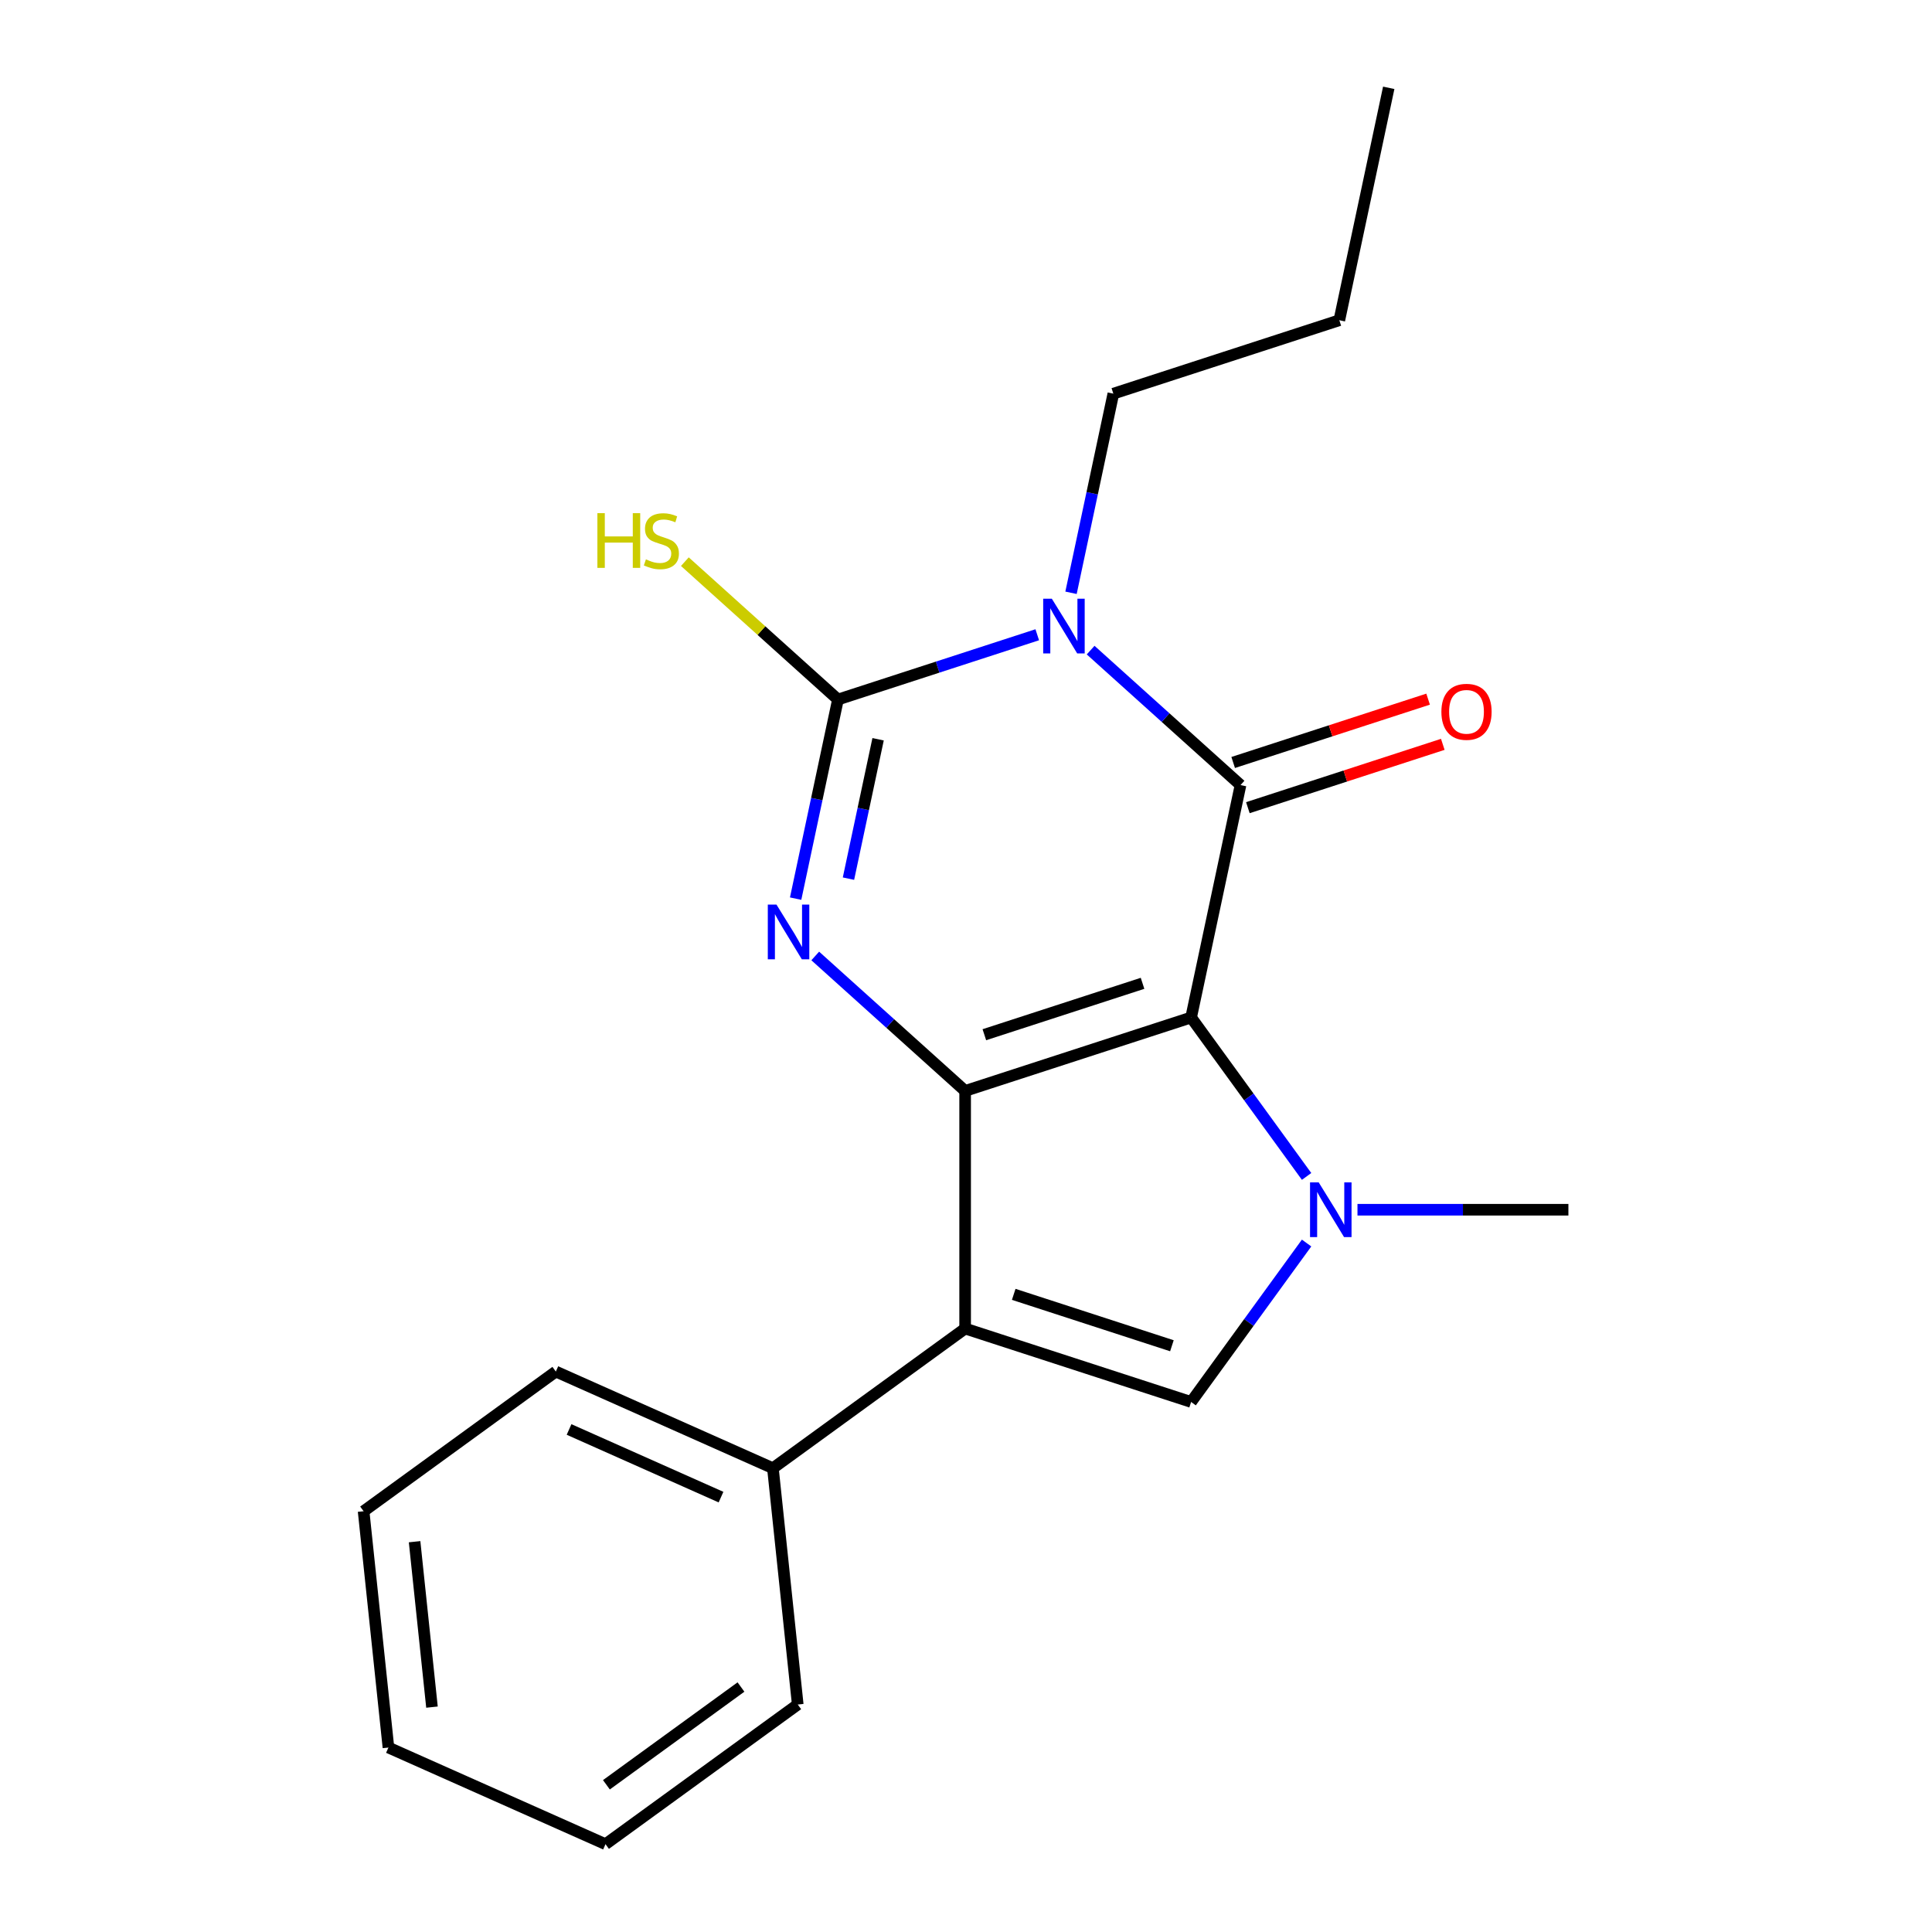 <?xml version='1.0' encoding='iso-8859-1'?>
<svg version='1.1' baseProfile='full'
              xmlns='http://www.w3.org/2000/svg'
                      xmlns:rdkit='http://www.rdkit.org/xml'
                      xmlns:xlink='http://www.w3.org/1999/xlink'
                  xml:space='preserve'
width='1000px' height='1000px' viewBox='0 0 1000 1000'>
<!-- END OF HEADER -->
<rect style='opacity:1.0;fill:#FFFFFF;stroke:none' width='1000' height='1000' x='0' y='0'> </rect>
<path class='bond-0' d='M 616.522,526.656 L 499.553,564.662' style='fill:none;fill-rule:evenodd;stroke:#000000;stroke-width:6px;stroke-linecap:butt;stroke-linejoin:miter;stroke-opacity:1' />
<path class='bond-0' d='M 591.376,508.964 L 509.498,535.567' style='fill:none;fill-rule:evenodd;stroke:#000000;stroke-width:6px;stroke-linecap:butt;stroke-linejoin:miter;stroke-opacity:1' />
<path class='bond-1' d='M 616.522,526.656 L 642.093,406.356' style='fill:none;fill-rule:evenodd;stroke:#000000;stroke-width:6px;stroke-linecap:butt;stroke-linejoin:miter;stroke-opacity:1' />
<path class='bond-5' d='M 616.522,526.656 L 646.406,567.789' style='fill:none;fill-rule:evenodd;stroke:#000000;stroke-width:6px;stroke-linecap:butt;stroke-linejoin:miter;stroke-opacity:1' />
<path class='bond-5' d='M 646.406,567.789 L 676.291,608.921' style='fill:none;fill-rule:evenodd;stroke:#0000FF;stroke-width:6px;stroke-linecap:butt;stroke-linejoin:miter;stroke-opacity:1' />
<path class='bond-3' d='M 499.553,564.662 L 460.762,529.734' style='fill:none;fill-rule:evenodd;stroke:#000000;stroke-width:6px;stroke-linecap:butt;stroke-linejoin:miter;stroke-opacity:1' />
<path class='bond-3' d='M 460.762,529.734 L 421.97,494.806' style='fill:none;fill-rule:evenodd;stroke:#0000FF;stroke-width:6px;stroke-linecap:butt;stroke-linejoin:miter;stroke-opacity:1' />
<path class='bond-6' d='M 499.553,564.662 L 499.553,687.65' style='fill:none;fill-rule:evenodd;stroke:#000000;stroke-width:6px;stroke-linecap:butt;stroke-linejoin:miter;stroke-opacity:1' />
<path class='bond-2' d='M 642.093,406.356 L 603.301,371.428' style='fill:none;fill-rule:evenodd;stroke:#000000;stroke-width:6px;stroke-linecap:butt;stroke-linejoin:miter;stroke-opacity:1' />
<path class='bond-2' d='M 603.301,371.428 L 564.509,336.5' style='fill:none;fill-rule:evenodd;stroke:#0000FF;stroke-width:6px;stroke-linecap:butt;stroke-linejoin:miter;stroke-opacity:1' />
<path class='bond-8' d='M 645.893,418.053 L 696.34,401.662' style='fill:none;fill-rule:evenodd;stroke:#000000;stroke-width:6px;stroke-linecap:butt;stroke-linejoin:miter;stroke-opacity:1' />
<path class='bond-8' d='M 696.34,401.662 L 746.787,385.27' style='fill:none;fill-rule:evenodd;stroke:#FF0000;stroke-width:6px;stroke-linecap:butt;stroke-linejoin:miter;stroke-opacity:1' />
<path class='bond-8' d='M 638.292,394.659 L 688.739,378.268' style='fill:none;fill-rule:evenodd;stroke:#000000;stroke-width:6px;stroke-linecap:butt;stroke-linejoin:miter;stroke-opacity:1' />
<path class='bond-8' d='M 688.739,378.268 L 739.186,361.877' style='fill:none;fill-rule:evenodd;stroke:#FF0000;stroke-width:6px;stroke-linecap:butt;stroke-linejoin:miter;stroke-opacity:1' />
<path class='bond-4' d='M 536.88,328.55 L 485.303,345.308' style='fill:none;fill-rule:evenodd;stroke:#0000FF;stroke-width:6px;stroke-linecap:butt;stroke-linejoin:miter;stroke-opacity:1' />
<path class='bond-4' d='M 485.303,345.308 L 433.726,362.066' style='fill:none;fill-rule:evenodd;stroke:#000000;stroke-width:6px;stroke-linecap:butt;stroke-linejoin:miter;stroke-opacity:1' />
<path class='bond-11' d='M 554.358,306.826 L 565.312,255.293' style='fill:none;fill-rule:evenodd;stroke:#0000FF;stroke-width:6px;stroke-linecap:butt;stroke-linejoin:miter;stroke-opacity:1' />
<path class='bond-11' d='M 565.312,255.293 L 576.265,203.76' style='fill:none;fill-rule:evenodd;stroke:#000000;stroke-width:6px;stroke-linecap:butt;stroke-linejoin:miter;stroke-opacity:1' />
<path class='bond-21' d='M 411.819,465.132 L 422.772,413.599' style='fill:none;fill-rule:evenodd;stroke:#0000FF;stroke-width:6px;stroke-linecap:butt;stroke-linejoin:miter;stroke-opacity:1' />
<path class='bond-21' d='M 422.772,413.599 L 433.726,362.066' style='fill:none;fill-rule:evenodd;stroke:#000000;stroke-width:6px;stroke-linecap:butt;stroke-linejoin:miter;stroke-opacity:1' />
<path class='bond-21' d='M 439.165,454.786 L 446.833,418.713' style='fill:none;fill-rule:evenodd;stroke:#0000FF;stroke-width:6px;stroke-linecap:butt;stroke-linejoin:miter;stroke-opacity:1' />
<path class='bond-21' d='M 446.833,418.713 L 454.5,382.64' style='fill:none;fill-rule:evenodd;stroke:#000000;stroke-width:6px;stroke-linecap:butt;stroke-linejoin:miter;stroke-opacity:1' />
<path class='bond-10' d='M 433.726,362.066 L 394.104,326.391' style='fill:none;fill-rule:evenodd;stroke:#000000;stroke-width:6px;stroke-linecap:butt;stroke-linejoin:miter;stroke-opacity:1' />
<path class='bond-10' d='M 394.104,326.391 L 354.483,290.715' style='fill:none;fill-rule:evenodd;stroke:#CCCC00;stroke-width:6px;stroke-linecap:butt;stroke-linejoin:miter;stroke-opacity:1' />
<path class='bond-7' d='M 676.291,643.391 L 646.406,684.523' style='fill:none;fill-rule:evenodd;stroke:#0000FF;stroke-width:6px;stroke-linecap:butt;stroke-linejoin:miter;stroke-opacity:1' />
<path class='bond-7' d='M 646.406,684.523 L 616.522,725.655' style='fill:none;fill-rule:evenodd;stroke:#000000;stroke-width:6px;stroke-linecap:butt;stroke-linejoin:miter;stroke-opacity:1' />
<path class='bond-12' d='M 702.627,626.156 L 757.214,626.156' style='fill:none;fill-rule:evenodd;stroke:#0000FF;stroke-width:6px;stroke-linecap:butt;stroke-linejoin:miter;stroke-opacity:1' />
<path class='bond-12' d='M 757.214,626.156 L 811.801,626.156' style='fill:none;fill-rule:evenodd;stroke:#000000;stroke-width:6px;stroke-linecap:butt;stroke-linejoin:miter;stroke-opacity:1' />
<path class='bond-9' d='M 499.553,687.65 L 400.054,759.941' style='fill:none;fill-rule:evenodd;stroke:#000000;stroke-width:6px;stroke-linecap:butt;stroke-linejoin:miter;stroke-opacity:1' />
<path class='bond-20' d='M 499.553,687.65 L 616.522,725.655' style='fill:none;fill-rule:evenodd;stroke:#000000;stroke-width:6px;stroke-linecap:butt;stroke-linejoin:miter;stroke-opacity:1' />
<path class='bond-20' d='M 524.7,669.957 L 606.578,696.561' style='fill:none;fill-rule:evenodd;stroke:#000000;stroke-width:6px;stroke-linecap:butt;stroke-linejoin:miter;stroke-opacity:1' />
<path class='bond-13' d='M 400.054,759.941 L 287.699,709.917' style='fill:none;fill-rule:evenodd;stroke:#000000;stroke-width:6px;stroke-linecap:butt;stroke-linejoin:miter;stroke-opacity:1' />
<path class='bond-13' d='M 373.196,774.908 L 294.547,739.891' style='fill:none;fill-rule:evenodd;stroke:#000000;stroke-width:6px;stroke-linecap:butt;stroke-linejoin:miter;stroke-opacity:1' />
<path class='bond-14' d='M 400.054,759.941 L 412.91,882.255' style='fill:none;fill-rule:evenodd;stroke:#000000;stroke-width:6px;stroke-linecap:butt;stroke-linejoin:miter;stroke-opacity:1' />
<path class='bond-15' d='M 576.265,203.76 L 693.234,165.755' style='fill:none;fill-rule:evenodd;stroke:#000000;stroke-width:6px;stroke-linecap:butt;stroke-linejoin:miter;stroke-opacity:1' />
<path class='bond-18' d='M 287.699,709.917 L 188.199,782.207' style='fill:none;fill-rule:evenodd;stroke:#000000;stroke-width:6px;stroke-linecap:butt;stroke-linejoin:miter;stroke-opacity:1' />
<path class='bond-17' d='M 412.91,882.255 L 313.41,954.545' style='fill:none;fill-rule:evenodd;stroke:#000000;stroke-width:6px;stroke-linecap:butt;stroke-linejoin:miter;stroke-opacity:1' />
<path class='bond-17' d='M 383.527,873.199 L 313.877,923.802' style='fill:none;fill-rule:evenodd;stroke:#000000;stroke-width:6px;stroke-linecap:butt;stroke-linejoin:miter;stroke-opacity:1' />
<path class='bond-16' d='M 693.234,165.755 L 718.805,45.455' style='fill:none;fill-rule:evenodd;stroke:#000000;stroke-width:6px;stroke-linecap:butt;stroke-linejoin:miter;stroke-opacity:1' />
<path class='bond-19' d='M 313.41,954.545 L 201.055,904.522' style='fill:none;fill-rule:evenodd;stroke:#000000;stroke-width:6px;stroke-linecap:butt;stroke-linejoin:miter;stroke-opacity:1' />
<path class='bond-22' d='M 188.199,782.207 L 201.055,904.522' style='fill:none;fill-rule:evenodd;stroke:#000000;stroke-width:6px;stroke-linecap:butt;stroke-linejoin:miter;stroke-opacity:1' />
<path class='bond-22' d='M 214.591,797.983 L 223.59,883.603' style='fill:none;fill-rule:evenodd;stroke:#000000;stroke-width:6px;stroke-linecap:butt;stroke-linejoin:miter;stroke-opacity:1' />
<path  class='atom-3' d='M 544.435 309.901
L 553.715 324.901
Q 554.635 326.381, 556.115 329.061
Q 557.595 331.741, 557.675 331.901
L 557.675 309.901
L 561.435 309.901
L 561.435 338.221
L 557.555 338.221
L 547.595 321.821
Q 546.435 319.901, 545.195 317.701
Q 543.995 315.501, 543.635 314.821
L 543.635 338.221
L 539.955 338.221
L 539.955 309.901
L 544.435 309.901
' fill='#0000FF'/>
<path  class='atom-4' d='M 401.895 468.207
L 411.175 483.207
Q 412.095 484.687, 413.575 487.367
Q 415.055 490.047, 415.135 490.207
L 415.135 468.207
L 418.895 468.207
L 418.895 496.527
L 415.015 496.527
L 405.055 480.127
Q 403.895 478.207, 402.655 476.007
Q 401.455 473.807, 401.095 473.127
L 401.095 496.527
L 397.415 496.527
L 397.415 468.207
L 401.895 468.207
' fill='#0000FF'/>
<path  class='atom-6' d='M 682.553 611.996
L 691.833 626.996
Q 692.753 628.476, 694.233 631.156
Q 695.713 633.836, 695.793 633.996
L 695.793 611.996
L 699.553 611.996
L 699.553 640.316
L 695.673 640.316
L 685.713 623.916
Q 684.553 621.996, 683.313 619.796
Q 682.113 617.596, 681.753 616.916
L 681.753 640.316
L 678.073 640.316
L 678.073 611.996
L 682.553 611.996
' fill='#0000FF'/>
<path  class='atom-9' d='M 746.061 368.431
Q 746.061 361.631, 749.421 357.831
Q 752.781 354.031, 759.061 354.031
Q 765.341 354.031, 768.701 357.831
Q 772.061 361.631, 772.061 368.431
Q 772.061 375.311, 768.661 379.231
Q 765.261 383.111, 759.061 383.111
Q 752.821 383.111, 749.421 379.231
Q 746.061 375.351, 746.061 368.431
M 759.061 379.911
Q 763.381 379.911, 765.701 377.031
Q 768.061 374.111, 768.061 368.431
Q 768.061 362.871, 765.701 360.071
Q 763.381 357.231, 759.061 357.231
Q 754.741 357.231, 752.381 360.031
Q 750.061 362.831, 750.061 368.431
Q 750.061 374.151, 752.381 377.031
Q 754.741 379.911, 759.061 379.911
' fill='#FF0000'/>
<path  class='atom-11' d='M 309.208 265.611
L 313.048 265.611
L 313.048 277.651
L 327.528 277.651
L 327.528 265.611
L 331.368 265.611
L 331.368 293.931
L 327.528 293.931
L 327.528 280.851
L 313.048 280.851
L 313.048 293.931
L 309.208 293.931
L 309.208 265.611
' fill='#CCCC00'/>
<path  class='atom-11' d='M 334.328 289.531
Q 334.648 289.651, 335.968 290.211
Q 337.288 290.771, 338.728 291.131
Q 340.208 291.451, 341.648 291.451
Q 344.328 291.451, 345.888 290.171
Q 347.448 288.851, 347.448 286.571
Q 347.448 285.011, 346.648 284.051
Q 345.888 283.091, 344.688 282.571
Q 343.488 282.051, 341.488 281.451
Q 338.968 280.691, 337.448 279.971
Q 335.968 279.251, 334.888 277.731
Q 333.848 276.211, 333.848 273.651
Q 333.848 270.091, 336.248 267.891
Q 338.688 265.691, 343.488 265.691
Q 346.768 265.691, 350.488 267.251
L 349.568 270.331
Q 346.168 268.931, 343.608 268.931
Q 340.848 268.931, 339.328 270.091
Q 337.808 271.211, 337.848 273.171
Q 337.848 274.691, 338.608 275.611
Q 339.408 276.531, 340.528 277.051
Q 341.688 277.571, 343.608 278.171
Q 346.168 278.971, 347.688 279.771
Q 349.208 280.571, 350.288 282.211
Q 351.408 283.811, 351.408 286.571
Q 351.408 290.491, 348.768 292.611
Q 346.168 294.691, 341.808 294.691
Q 339.288 294.691, 337.368 294.131
Q 335.488 293.611, 333.248 292.691
L 334.328 289.531
' fill='#CCCC00'/>
</svg>
